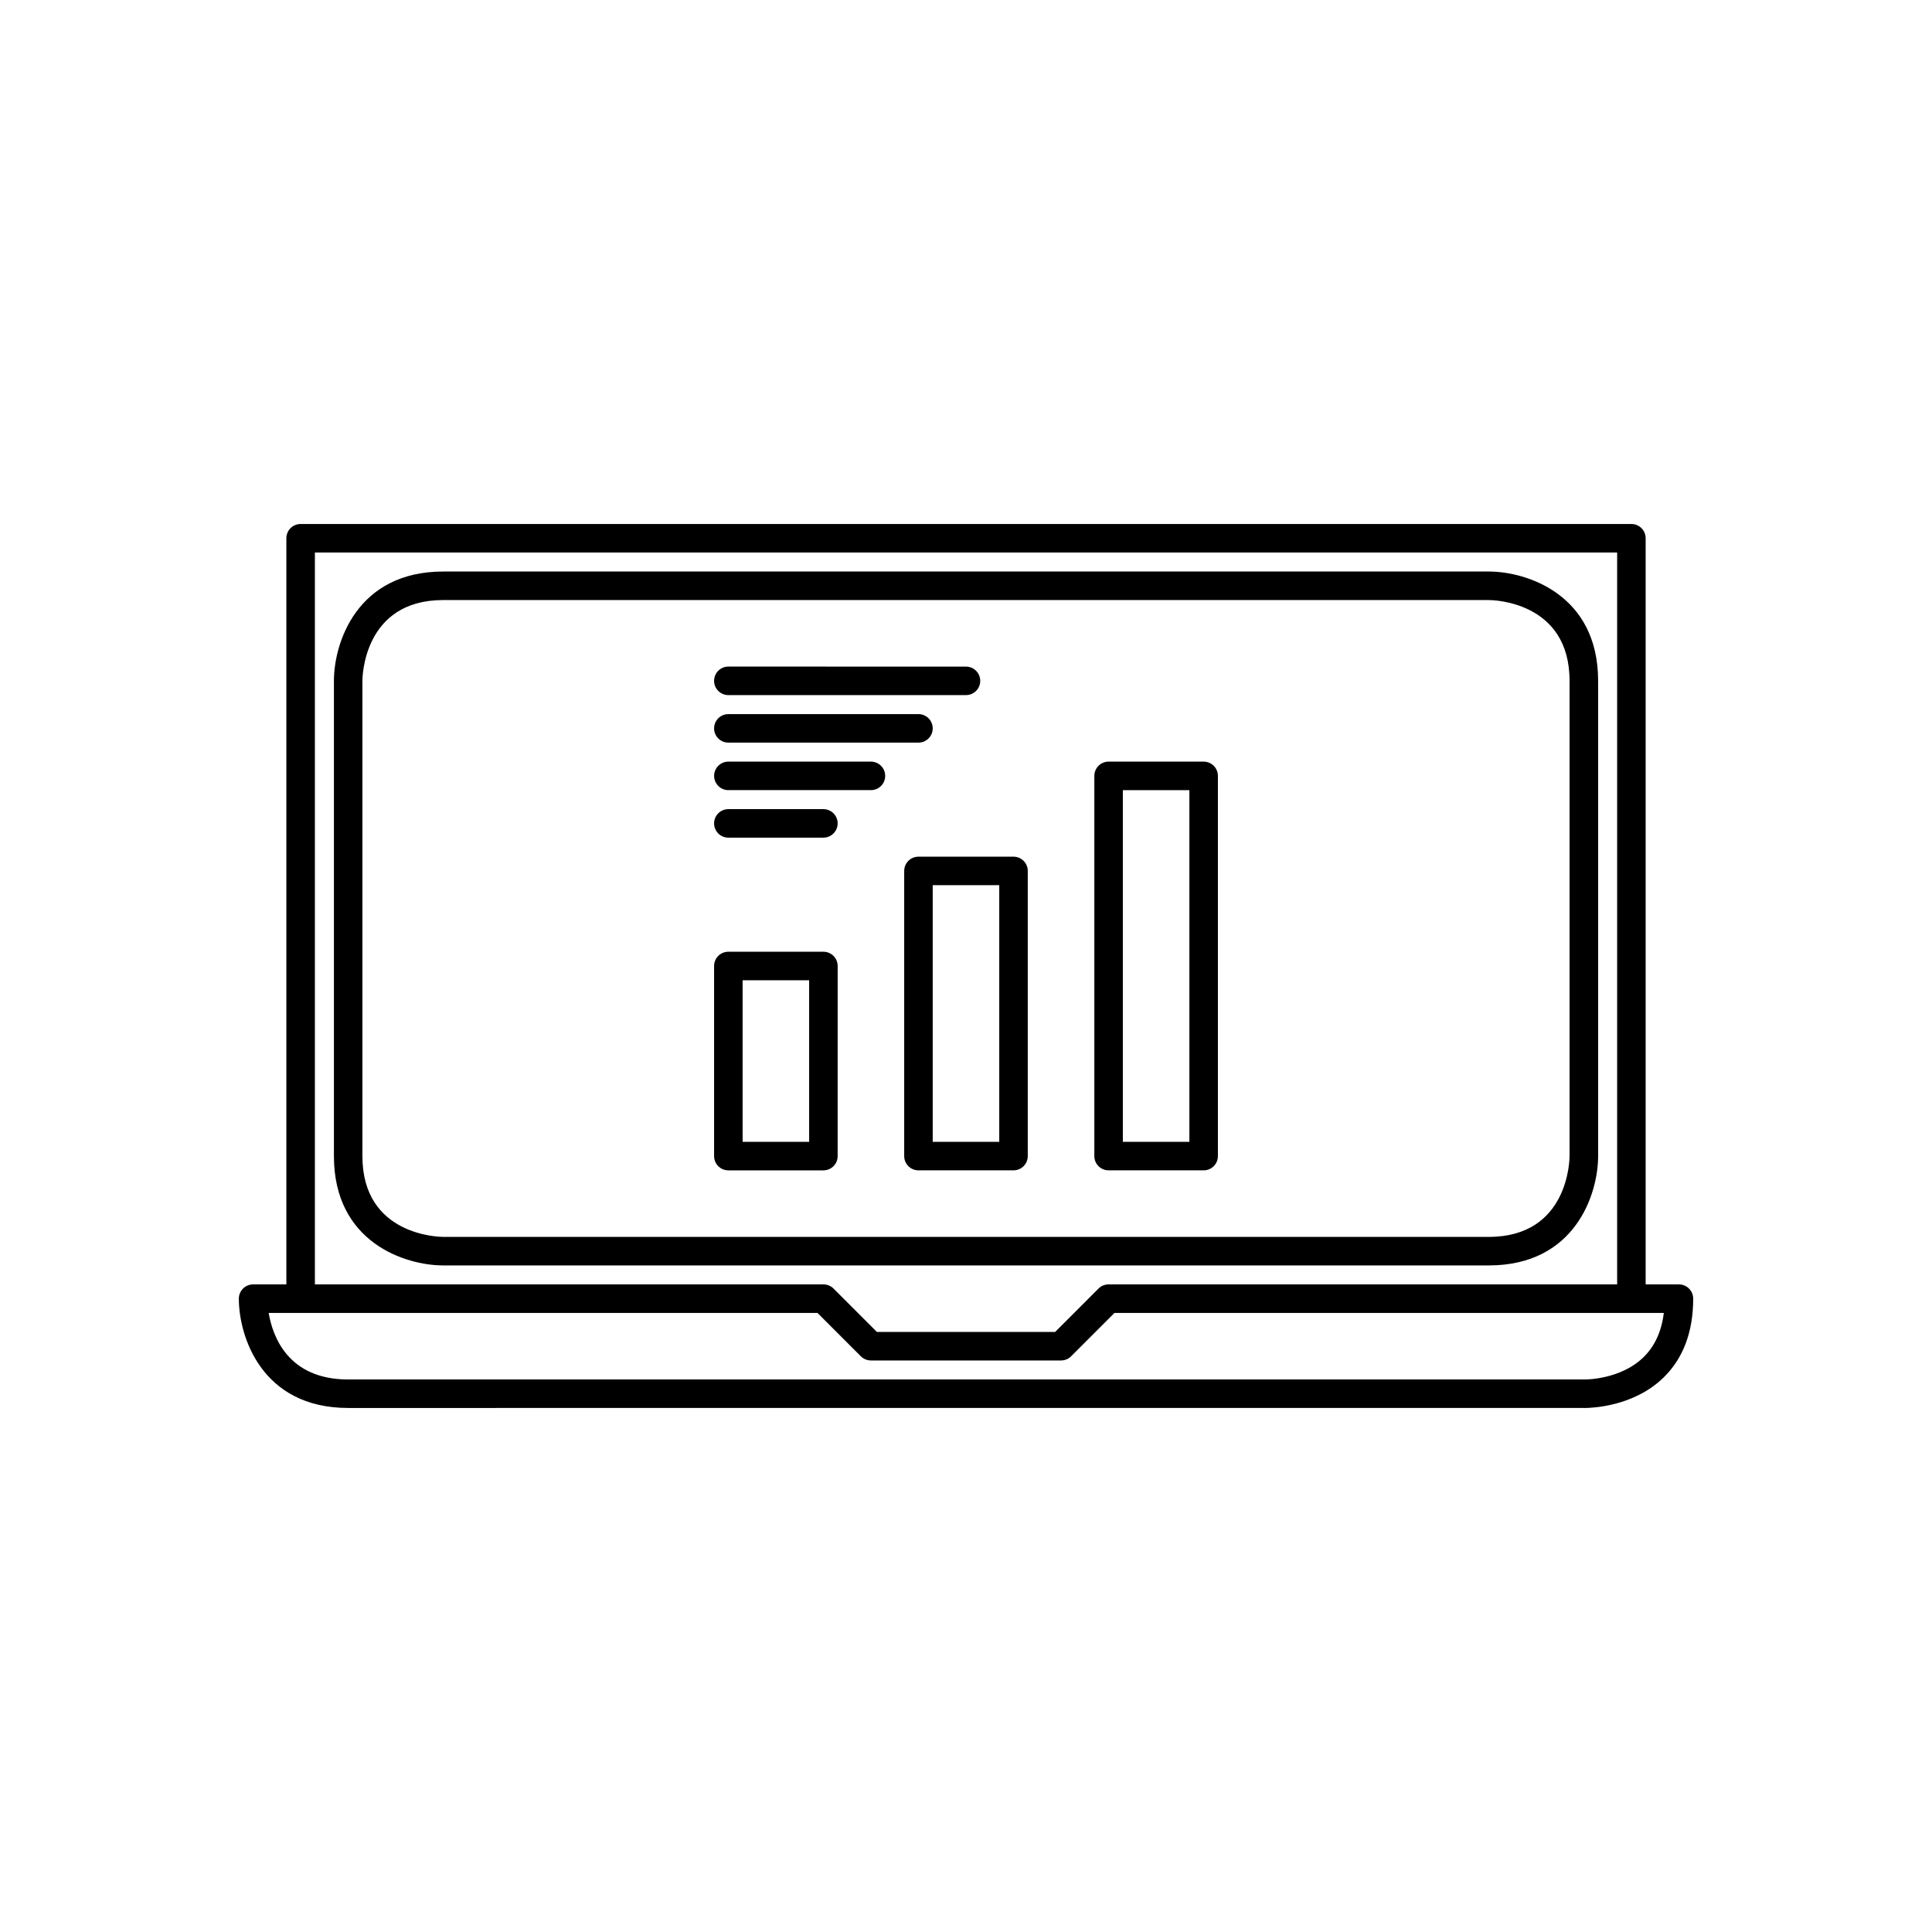 <?xml version="1.0" encoding="UTF-8"?>
<!-- Uploaded to: ICON Repo, www.svgrepo.com, Generator: ICON Repo Mixer Tools -->
<svg fill="#000000" width="800px" height="800px" version="1.1" viewBox="144 144 512 512" xmlns="http://www.w3.org/2000/svg">
 <g>
  <path d="m588.93 484.38h-8.816v-197.74c0-2.086-1.691-3.777-3.777-3.777h-352.67c-2.086 0-3.777 1.691-3.777 3.777v197.74h-8.816c-2.086 0-3.777 1.691-3.777 3.777 0 10.02 6.055 28.969 28.969 28.969l327.38-0.004c0.031 0.008 0.125 0.008 0.27 0.008 1.914 0 13.02-0.348 20.934-8.059 5.215-5.082 7.863-12.121 7.863-20.91 0-2.086-1.695-3.781-3.781-3.781zm-361.48-193.96h345.11v193.96l-134.77-0.004c-1.004 0-1.965 0.398-2.672 1.105l-11.488 11.492h-47.25l-11.488-11.492c-0.707-0.707-1.668-1.105-2.672-1.105h-134.77zm352.16 213.2c-6.191 6.074-15.621 5.981-15.871 5.953h-327.48c-15.91 0-20.004-11.391-21.055-17.633h145.44l11.488 11.492c0.707 0.707 1.668 1.105 2.672 1.105h50.383c1.004 0 1.965-0.398 2.672-1.105l11.488-11.492h145.58c-0.594 4.871-2.379 8.785-5.324 11.68z"/>
  <path d="m567.52 450.38v-125.95c0-22.914-18.945-28.969-28.969-28.969h-277.09c-22.914 0-28.969 18.949-28.969 28.969v125.95c0 22.914 18.945 28.969 28.969 28.969h277.09c22.91 0 28.969-18.949 28.969-28.969zm-327.48 0v-125.95c0-0.875 0.242-21.41 21.41-21.41h277.09c0.875 0 21.41 0.242 21.41 21.41v125.95c0 0.875-0.242 21.41-21.41 21.41h-277.09c-0.875 0.004-21.41-0.242-21.41-21.41z"/>
  <path d="m362.21 396.22h-25.191c-2.086 0-3.777 1.691-3.777 3.777v50.383c0 2.086 1.691 3.777 3.777 3.777h25.191c2.086 0 3.777-1.691 3.777-3.777l0.004-50.379c0-2.086-1.691-3.781-3.781-3.781zm-3.777 50.383h-17.633v-42.824h17.633z"/>
  <path d="m412.59 371.03h-25.191c-2.086 0-3.777 1.691-3.777 3.777v75.57c0 2.086 1.691 3.777 3.777 3.777h25.191c2.086 0 3.777-1.691 3.777-3.777v-75.57c0-2.086-1.691-3.777-3.777-3.777zm-3.777 75.57h-17.633v-68.016h17.633z"/>
  <path d="m462.98 345.84h-25.191c-2.086 0-3.777 1.691-3.777 3.777v100.76c0 2.086 1.691 3.777 3.777 3.777h25.191c2.086 0 3.777-1.691 3.777-3.777v-100.76c0-2.086-1.691-3.777-3.777-3.777zm-3.781 100.76h-17.633v-93.203h17.633z"/>
  <path d="m337.02 328.21h62.977c2.086 0 3.777-1.691 3.777-3.777 0-2.086-1.691-3.777-3.777-3.777l-62.977-0.004c-2.086 0-3.777 1.691-3.777 3.777-0.004 2.086 1.691 3.781 3.777 3.781z"/>
  <path d="m337.02 340.8h50.383c2.086 0 3.777-1.691 3.777-3.777 0-2.086-1.691-3.777-3.777-3.777h-50.383c-2.086 0-3.777 1.691-3.777 3.777-0.004 2.086 1.691 3.777 3.777 3.777z"/>
  <path d="m374.81 345.84h-37.785c-2.086 0-3.777 1.691-3.777 3.777 0 2.086 1.691 3.777 3.777 3.777h37.785c2.086 0 3.777-1.691 3.777-3.777 0-2.086-1.691-3.777-3.777-3.777z"/>
  <path d="m362.21 358.43h-25.191c-2.086 0-3.777 1.691-3.777 3.777 0 2.086 1.691 3.777 3.777 3.777h25.191c2.086 0 3.777-1.691 3.777-3.777 0.004-2.086-1.688-3.777-3.777-3.777z"/>
 </g>
</svg>